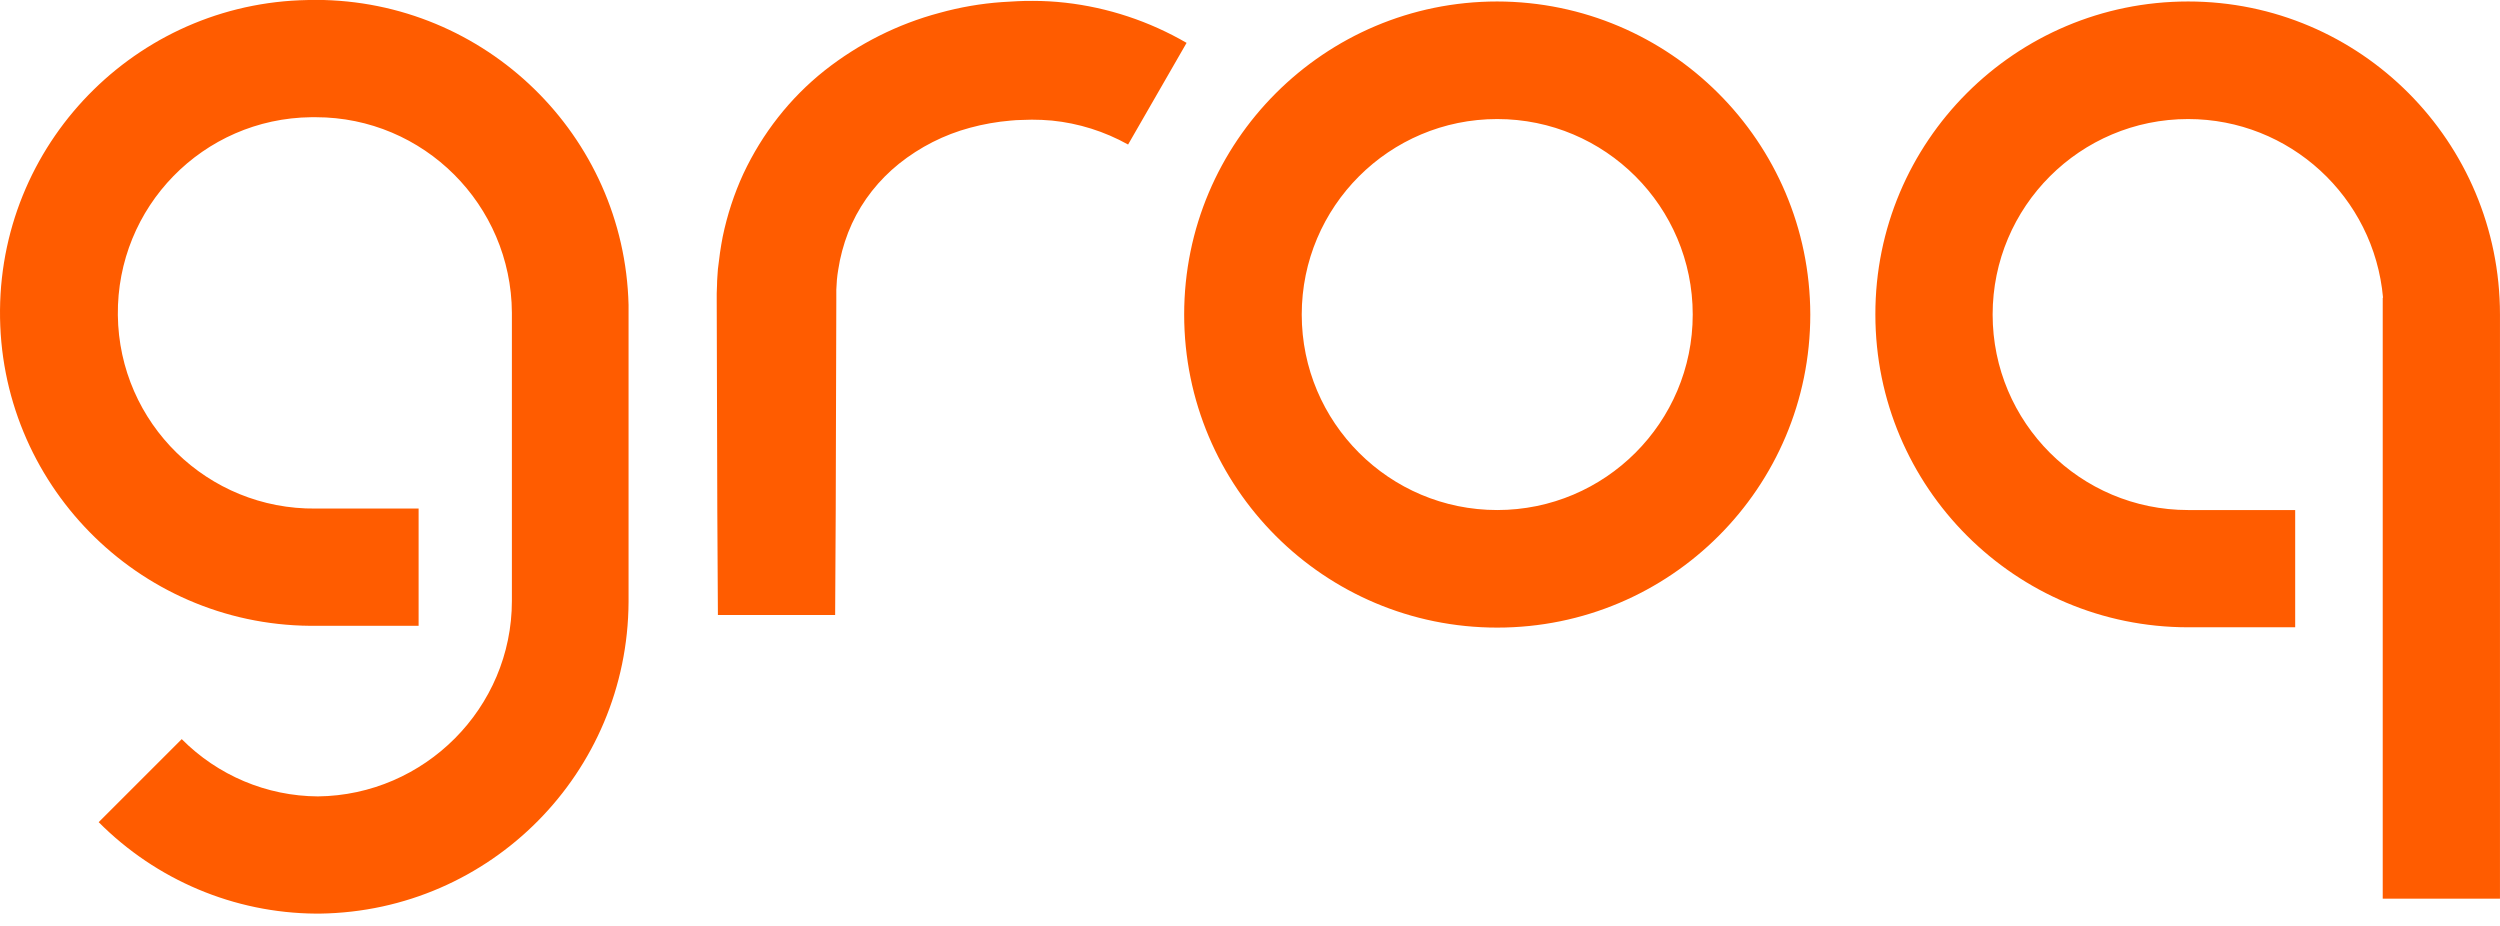 <svg width="189" height="70" viewBox="0 0 189 70" fill="none" xmlns="http://www.w3.org/2000/svg">
<path d="M113.19 0.112C100.132 0.112 89.523 10.7 89.523 23.779C89.523 36.859 100.111 47.447 113.19 47.447C126.27 47.447 136.858 36.859 136.858 23.779C136.834 10.721 126.249 0.136 113.19 0.112ZM113.19 38.559C105.029 38.559 98.411 31.939 98.411 23.779C98.411 15.62 105.031 9 113.19 9C121.349 9 127.97 15.62 127.97 23.779C127.97 31.939 121.349 38.559 113.19 38.559ZM80.523 0.203C79.708 0.112 78.914 0.068 78.097 0.068C77.689 0.068 77.303 0.068 76.919 0.091C76.535 0.115 76.125 0.136 75.741 0.159C74.153 0.271 72.568 0.546 71.027 0.974C67.874 1.812 64.905 3.309 62.345 5.328C59.715 7.414 57.631 10.089 56.203 13.126C55.5 14.646 54.978 16.255 54.638 17.887C54.479 18.702 54.367 19.52 54.275 20.335C54.252 20.742 54.207 21.149 54.207 21.56L54.184 22.171V22.737L54.228 38.583L54.273 46.494H63.137L63.181 38.583L63.225 22.737V21.899C63.225 21.651 63.27 21.4 63.27 21.152C63.314 20.653 63.406 20.178 63.497 19.679C63.701 18.726 63.996 17.799 64.403 16.913C65.218 15.145 66.443 13.604 67.963 12.379C69.551 11.11 71.387 10.18 73.335 9.658C74.333 9.386 75.375 9.203 76.417 9.115C76.689 9.091 76.94 9.07 77.211 9.07C77.483 9.07 77.754 9.047 78.005 9.047C78.504 9.047 79.026 9.07 79.525 9.115C81.544 9.318 83.493 9.93 85.284 10.927L89.706 3.241C86.895 1.609 83.767 0.567 80.526 0.203H80.523ZM23.872 -0C10.813 -0.113 0.113 10.381 0.001 23.44C-0.111 36.499 10.383 47.199 23.441 47.311H31.647V38.447H23.872C15.71 38.538 9.001 32.009 8.909 23.824C8.818 15.639 15.347 8.953 23.532 8.861H23.872C32.034 8.861 38.652 15.482 38.699 23.641V45.428C38.699 53.522 32.102 60.119 24.031 60.208C20.156 60.184 16.46 58.62 13.739 55.878L7.46 62.156C11.814 66.531 17.706 69.025 23.872 69.069H24.191C37.09 68.889 47.451 58.414 47.519 45.514V23.048C47.2 10.24 36.706 0.015 23.875 -0.008L23.872 -0ZM165.422 0.112C152.364 0.112 141.755 10.7 141.778 23.779C141.778 36.838 152.366 47.423 165.422 47.423H173.516V38.559H165.422C157.261 38.559 150.643 31.939 150.643 23.779C150.643 15.62 157.263 9 165.422 9C173.085 9 179.479 14.871 180.158 22.51H180.134V67.941H188.998V23.779C188.998 10.721 178.457 0.112 165.422 0.112Z" fill="#FF5C00"/>
</svg>
